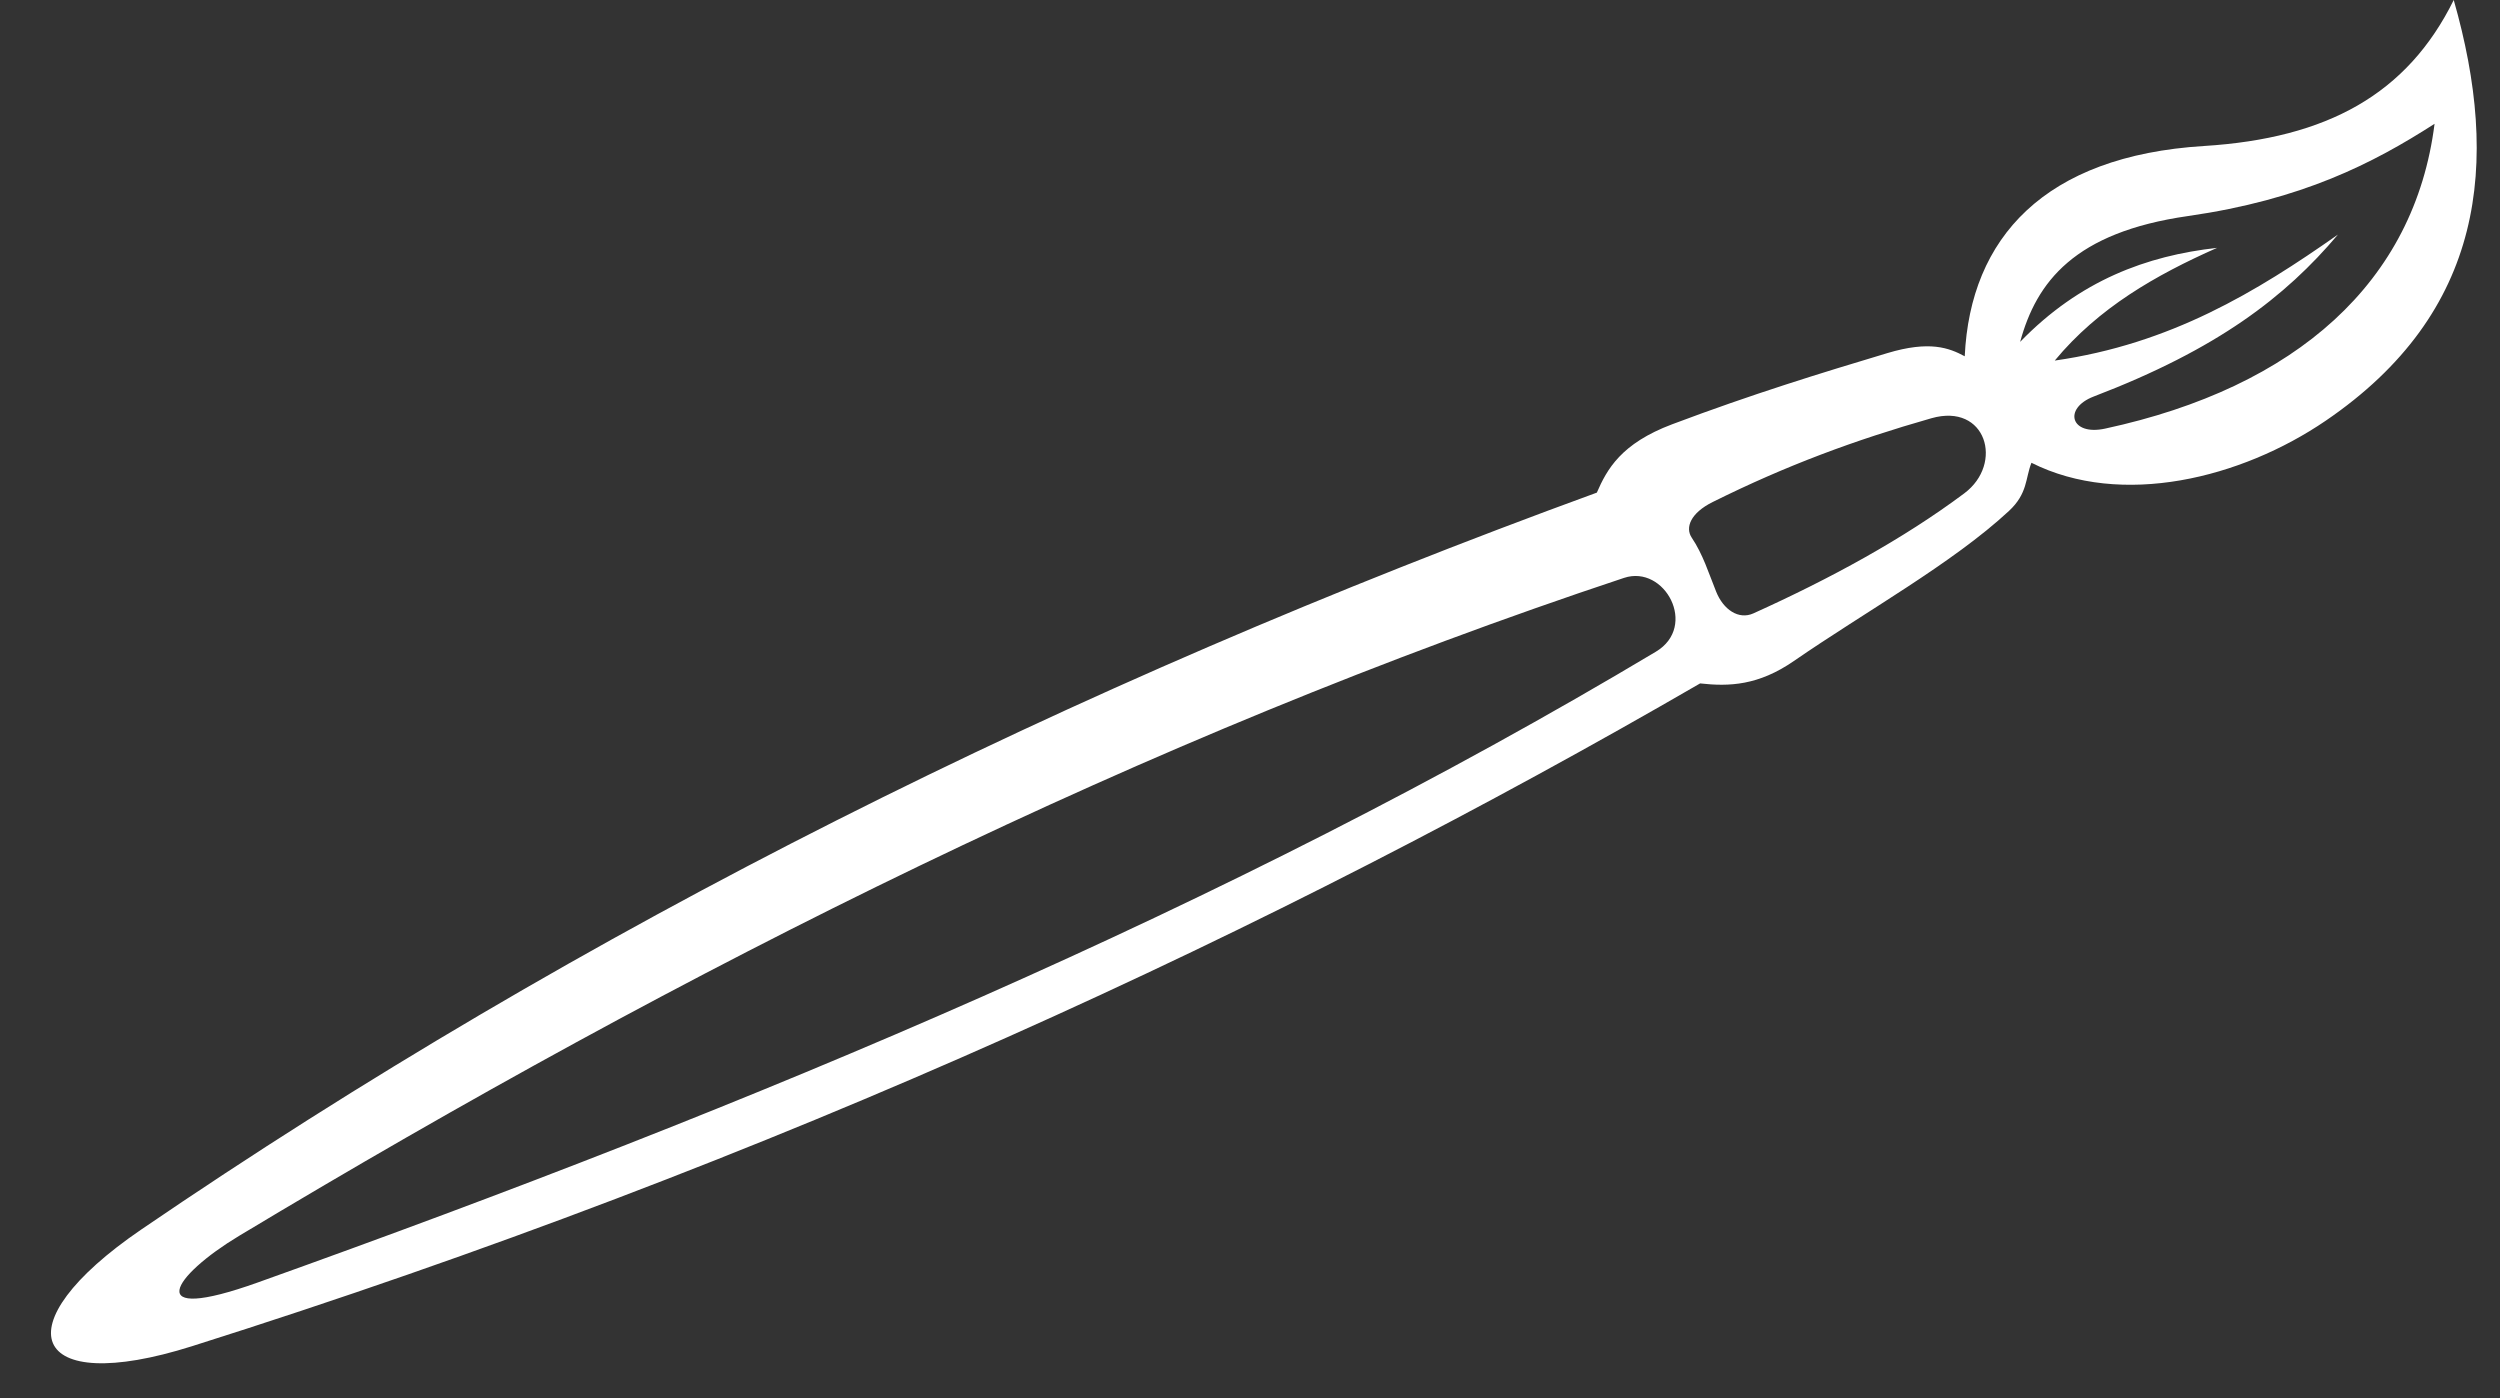 <?xml version="1.0" encoding="UTF-8"?><svg xmlns="http://www.w3.org/2000/svg" xmlns:xlink="http://www.w3.org/1999/xlink" height="76.8" preserveAspectRatio="xMidYMid meet" version="1.0" viewBox="-2.8 0.0 137.3 76.8" width="137.3" zoomAndPan="magnify"><rect x="-2.8" y="0.0" width="137.3" height="76.8" fill="#333333" stroke="none"/><g id="change1_1"><path clip-rule="evenodd" d="M84.898,27.055C55.9,37.638,29.2,50.98,4.957,67.526 c-7.728,5.274-6.133,9.228,2.784,6.409C39.99,63.739,67.344,50.99,90.57,37.533 c1.595,0.179,3.197,0.117,5.152-1.232c3.912-2.702,8.703-5.356,11.807-8.237 c1.04-0.965,0.9-1.797,1.238-2.648c4.939,2.482,11.517,0.857,16.16-2.309 C133.657,17.157,134.52,8.975,131.959,0c-2.547,5.162-6.935,7.596-13.718,8.018 c-8.762,0.544-12.834,5.052-13.138,11.549c-0.859-0.462-1.93-0.873-4.252-0.174 c-3.679,1.105-7.384,2.239-11.815,3.908C86.227,24.358,85.456,25.773,84.898,27.055L84.898,27.055z M86.394,31.737 c2.234-0.741,4.075,2.662,1.746,4.055C64.631,49.842,38.657,60.674,11.356,70.434 c-6.45,2.307-4.672-0.367-1.028-2.559C34.858,53.128,60.065,40.484,86.394,31.737L86.394,31.737z M90.109,29.527 c-0.368-0.549-0.07-1.349,1.152-1.956c4.063-2.02,7.813-3.403,12.011-4.601c3.01-0.859,3.992,2.491,1.807,4.124 c-3.353,2.505-7.347,4.68-11.585,6.594c-0.808,0.363-1.647-0.206-2.043-1.194 C91.042,31.48,90.728,30.446,90.109,29.527L90.109,29.527z M108.146,18.776c0.898-3.291,2.973-6.016,9.221-6.911 c6.277-0.9,10.153-2.893,13.539-5.065c-1.095,8.673-7.564,14.466-18.091,16.739 c-1.903,0.413-2.32-1.112-0.631-1.761c6.815-2.607,10.525-5.472,13.416-8.895 c-4.474,3.144-9.185,6.009-15.553,6.92c2.399-2.899,5.551-4.7,8.916-6.191 C115.099,14.043,111.421,15.396,108.146,18.776L108.146,18.776z" fill="#FFF" fill-rule="evenodd"/></g></svg>
